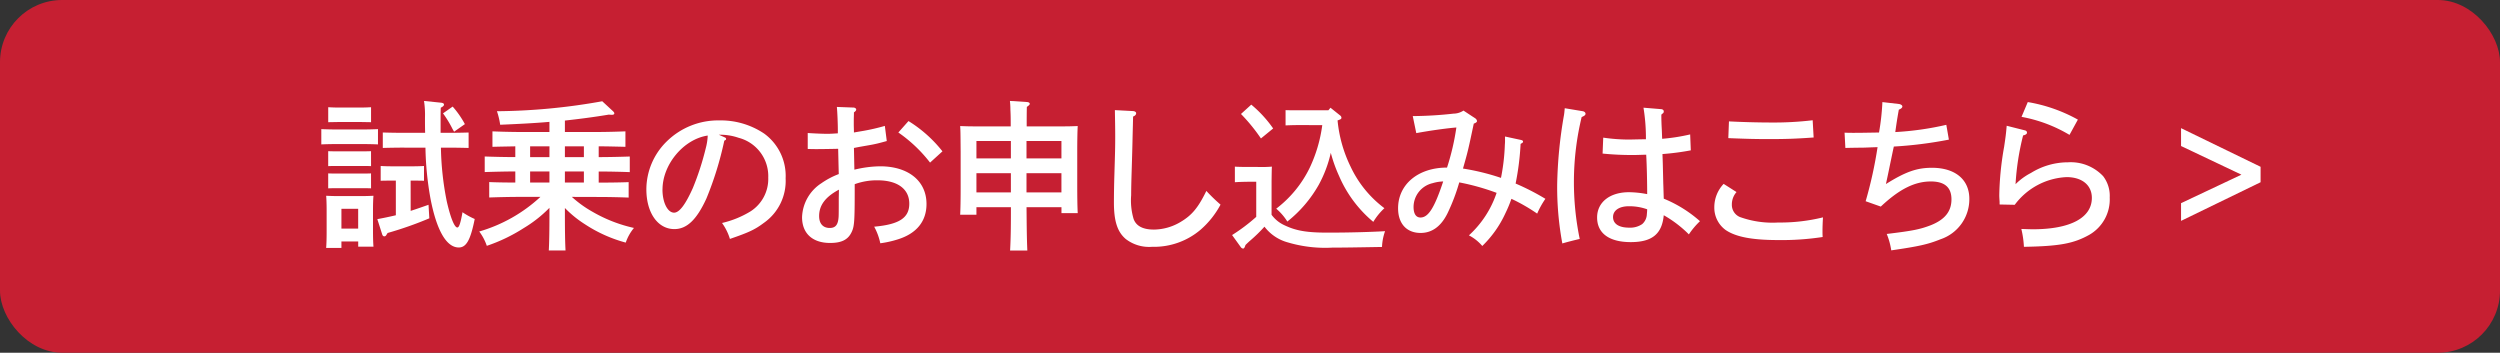 <svg xmlns="http://www.w3.org/2000/svg" xmlns:xlink="http://www.w3.org/1999/xlink" width="409.198" height="57.731" viewBox="0 0 409.198 57.731"><rect x="0" y="0" width="409.198" height="57.731" fill="#333333" stroke="none"/><defs><clipPath id="a"><rect width="409.198" height="57.731" transform="translate(0 0)" fill="none"/></clipPath></defs><g transform="translate(0 0)"><g clip-path="url(#a)"><rect width="409.198" height="57.732" rx="10.175" transform="translate(0 0)" fill="#c61f32"/><path d="M61.866,23.636c-.553-.026-1.4-.052-2.108-.052H54.7c-.711,0-1.555.026-2.108.052v-2.5c.58.027,1.528.053,2.108.053h5.06c.58,0,1.528-.026,2.108-.053ZM55.884,40.581h-2.5c.052-.607.079-1.5.079-2.793V34.362c0-.817-.027-1.845-.079-2.319.606.026,1.159.052,1.923.052h3.9c.791,0,1.318-.026,1.924-.052-.053.474-.079,1.5-.079,2.319V37.63c0,1.238.026,2.133.079,2.74h-2.5v-.843H55.884Zm3.268-20.608H55.3L53.723,20V17.549c.4.027,1.08.053,1.581.053h3.848c.5,0,1.186-.026,1.581-.053V20Zm1.581,7.221c-.4-.026-1.08-.026-1.581-.026H55.3c-.5,0-1.186,0-1.581.026V24.743c.4.026,1.08.026,1.581.026h3.848c.5,0,1.186,0,1.581-.026Zm0,3.637c-.4-.027-1.08-.027-1.581-.027H55.3c-.5,0-1.186,0-1.581.027V28.38c.4.026,1.08.026,1.581.026h3.848c.5,0,1.186,0,1.581-.026Zm-2.108,3.346H55.884v3.241h2.741Zm8.591.342c.974-.315,1.949-.658,2.924-1l.132,2.214a59.1,59.1,0,0,1-6.825,2.4l-.185.29c-.1.184-.211.263-.342.263-.184,0-.29-.1-.369-.343l-.791-2.476c1.028-.185,2.03-.4,3.031-.633V29.565h-.9c-.5,0-1.186,0-1.581.026V27.168c.4.026,1.08.052,1.581.052h3.953c.5,0,1.159-.026,1.555-.052v2.423c-.4-.026-1.055-.026-1.555-.026h-.632ZM65.792,24.164c-.869,0-2.345.026-3.136.052v-2.53c.791.027,2.135.053,3.136.053h3.795c-.026-.79-.026-1.634-.026-2.5a15.2,15.2,0,0,0-.158-2.715l2.846.29c.289.053.421.132.421.317,0,.158-.158.316-.527.5-.026.737-.026,1-.026,2.793v1.317H73.54c1.028,0,2.371-.026,3.162-.053v2.53c-.791-.026-2.293-.052-3.162-.052H72.17a48.362,48.362,0,0,0,.948,8.748c.606,2.688,1.265,4.322,1.739,4.322.29,0,.528-.712.844-2.5a11.914,11.914,0,0,0,2,1.108c-.685,3.425-1.37,4.664-2.609,4.664-2.028,0-3.636-2.82-4.637-8.037a51.5,51.5,0,0,1-.817-8.3Zm8.3-6.72a15.127,15.127,0,0,1,2,2.872L74.33,21.554c-.132-.211-.237-.4-.29-.5a17.478,17.478,0,0,0-1.528-2.5Z" fill="#fff"/><path d="M93.6,32.227A18.464,18.464,0,0,0,97.047,34.7a23.713,23.713,0,0,0,6.719,2.609,7.589,7.589,0,0,0-1.343,2.4,22.966,22.966,0,0,1-6.641-2.977,18.011,18.011,0,0,1-3.32-2.688v.79c0,2.689.026,4.849.105,6.167H89.826c.079-1.449.106-3.5.106-6.167v-.816a20.814,20.814,0,0,1-4.216,3.32,27.285,27.285,0,0,1-6.035,2.9,8.5,8.5,0,0,0-1.239-2.346,24.951,24.951,0,0,0,10.014-5.665H84.82c-1.318,0-3.611.053-4.744.1V29.8c.975.053,2.9.079,4.269.079V28.063c-1.449,0-3.663.053-5.007.1V25.613c1.292.052,3.505.1,5.007.1V23.953c-1.265.026-2.846.052-3.742.079V21.5c1.081.053,3.373.106,4.717.106h4.612v-1.66c-2.4.211-4.981.342-8.064.474a12.383,12.383,0,0,0-.527-2.214,101.187,101.187,0,0,0,17.234-1.633l1.766,1.633c.131.132.21.238.21.343,0,.158-.131.238-.368.238a4.683,4.683,0,0,1-.528-.027c-2.556.422-4.822.711-7.193.975v1.871h5.165c1.475,0,3.557-.053,4.743-.106v2.531c-1.133-.027-2.978-.079-4.375-.079v1.765c1.634,0,3.795-.053,5.086-.1v2.555c-1.37-.052-3.505-.1-5.086-.1v1.818h.185c1.449,0,3.558-.026,4.717-.079v2.53c-1.239-.052-3.321-.1-4.717-.1Zm-3.663-8.274H86.77v1.766h3.162ZM86.77,29.881h3.162V28.063H86.77Zm8.8-5.928H92.462v1.766h3.109Zm-3.109,5.928h3.109V28.063H92.462Z" fill="#fff"/><path d="M118.551,22.451c.237.1.29.158.29.289s0,.131-.29.29a54.511,54.511,0,0,1-2.925,9.461c-1.581,3.452-3.189,5.006-5.244,5.006-2.715,0-4.585-2.662-4.585-6.508a11.006,11.006,0,0,1,3.32-7.828,12,12,0,0,1,8.617-3.452,12.747,12.747,0,0,1,7.352,2.161,8.563,8.563,0,0,1,3.505,7.327,8.382,8.382,0,0,1-3.584,7.3c-1.475,1.108-2.477,1.555-5.534,2.61a8.948,8.948,0,0,0-1.291-2.61,15.82,15.82,0,0,0,4.664-1.9,6.3,6.3,0,0,0,2.9-5.533,6.482,6.482,0,0,0-4.849-6.509,9.248,9.248,0,0,0-3.241-.5Zm-10.119,8.564c0,2.134.843,3.794,1.9,3.794.87,0,1.871-1.344,3.083-4.058a45.013,45.013,0,0,0,2.108-6.508,9.35,9.35,0,0,0,.317-2.056c-3.927.579-7.4,4.717-7.4,8.828" fill="#fff"/><path d="M139.845,27.773a18.6,18.6,0,0,1,4.216-.553c4.612,0,7.589,2.4,7.589,6.166,0,2.846-1.634,4.849-4.717,5.8a16.489,16.489,0,0,1-2.846.632,9.909,9.909,0,0,0-1-2.714c4.111-.369,5.744-1.449,5.744-3.768,0-2.4-1.923-3.822-5.191-3.822a10.54,10.54,0,0,0-3.742.633v.976c0,4.927-.052,5.9-.474,6.8-.58,1.292-1.634,1.844-3.557,1.844-2.873,0-4.586-1.554-4.586-4.216a6.9,6.9,0,0,1,3.163-5.56,12.942,12.942,0,0,1,2.845-1.5c-.052-1.95-.079-3.32-.1-4.137-1.027.027-2.9.052-3.452.052-.343,0-.844,0-1.529-.025v-2.61c1.186.079,2.451.132,3.242.132.448,0,.869-.026,1.686-.079v-.5c0-1.212-.079-2.951-.158-3.82l2.688.1c.264,0,.475.157.475.316s-.106.29-.37.474c0,.4-.026.9-.026,1.318v.711c0,.264.026.9.026,1.265.29-.053.29-.053,1.529-.264a33.905,33.905,0,0,0,3.531-.816l.316,2.477c-1.344.369-1.554.421-2.345.58-.422.079-.422.079-2.082.369-.421.079-.421.079-.949.184Zm-2.53,3.269c-2.214,1.185-3.241,2.555-3.241,4.321,0,1.238.632,1.95,1.739,1.95.948,0,1.37-.527,1.449-1.818.026-.264.026-1.4.026-3.031ZM148.7,19.815a21.381,21.381,0,0,1,5.56,4.954l-2.029,1.845a23.3,23.3,0,0,0-5.191-4.928Z" fill="#fff"/><path d="M159.821,33.913v1.239h-2.662c.053-.975.079-2.53.079-4.612V24.822c-.026-3.347-.026-3.347-.079-4.19.712.027,1.344.053,2.24.053h6.035c0-.923,0-1.818-.053-2.741a12.819,12.819,0,0,0-.079-1.423l2.846.184c.237.027.4.132.4.291,0,.131-.132.263-.474.5-.026,1.054-.026,2.134-.026,3.189h6.113c.9,0,1.529-.026,2.24-.053-.053.843-.079,2.609-.079,4.19V30.25c0,2.214.026,3.611.079,4.638h-2.661v-.975h-5.719c.027,2.372.027,4.717.132,7.089h-2.82c.132-2.372.132-4.717.132-7.089Zm5.639-10.831h-5.639v2.847h5.639Zm-5.639,8.407h5.639V28.353h-5.639Zm13.914-8.407h-5.718v2.847h5.718Zm-5.719,8.407h5.718V28.353h-5.718Z" fill="#fff"/><path d="M185.463,18.181c.29.027.5.159.5.344,0,.237-.158.422-.5.553-.026,1.212-.026,1.212-.079,3.214-.026,1.345-.079,3.347-.158,5.825-.053,1.712-.079,3.029-.079,3.846a10.694,10.694,0,0,0,.4,3.874q.633,1.74,3.32,1.74a8.66,8.66,0,0,0,4.4-1.266c1.845-1.106,2.846-2.318,4.19-5.06a27.9,27.9,0,0,0,2.319,2.242,14.443,14.443,0,0,1-3.241,4.084,11.737,11.737,0,0,1-7.959,2.819,6.253,6.253,0,0,1-4.3-1.264c-1.37-1.16-1.95-2.9-1.95-5.983,0-1.343.027-2.951.079-4.638.106-3.477.132-4.373.132-6.139,0-1.633-.026-2.556-.053-4.348Z" fill="#fff"/><path d="M208.127,35.152a5.407,5.407,0,0,0,2.161,1.739c1.9.9,3.662,1.186,7.088,1.186,3.5,0,7.089-.106,9.329-.237a8.8,8.8,0,0,0-.5,2.582c-4.532.079-6.14.106-8.09.106a21.464,21.464,0,0,1-7.3-.844,7.16,7.16,0,0,1-3.847-2.582,25.13,25.13,0,0,1-2.292,2.24c-.185.158-.475.421-.817.764-.132.422-.237.58-.4.58a.534.534,0,0,1-.368-.237l-1.424-1.977a29.231,29.231,0,0,0,3.954-2.977V29.749H204.6c-.685,0-1.845.027-2.477.079V27.273c.606.053,1.713.053,2.477.053h1.159a20.631,20.631,0,0,0,2.425-.053c-.027.474-.027.474-.053,2.345Zm-3.32-18.025a19.648,19.648,0,0,1,3.583,3.9l-2,1.635a29.2,29.2,0,0,0-3.268-4.006Zm7.694,3.347c-.711,0-1.528.026-2.081.053v-2.5c.579.026,1.528.026,2.081.026h4.928l.343-.421,1.581,1.265a.494.494,0,0,1,.21.343c0,.21-.026.262-.632.473a21.9,21.9,0,0,0,2.134,7.564,18.042,18.042,0,0,0,5.535,6.8,10.132,10.132,0,0,0-1.819,2.239,20.089,20.089,0,0,1-5.613-7.536,23.337,23.337,0,0,1-1.344-3.769,20.01,20.01,0,0,1-1.976,5.244,20.544,20.544,0,0,1-5.139,6.008,8.964,8.964,0,0,0-1.818-2.107,18.6,18.6,0,0,0,5.455-6.641,23.345,23.345,0,0,0,2.082-7.036Z" fill="#fff"/><path d="M248.921,22.9c.263.053.369.132.369.29,0,.132-.053.158-.4.369a43.7,43.7,0,0,1-.816,6.483,39.19,39.19,0,0,1,4.875,2.5,13.8,13.8,0,0,0-1.345,2.423,29.346,29.346,0,0,0-4.216-2.423,20.71,20.71,0,0,1-.974,2.344,17.729,17.729,0,0,1-3.795,5.376,7.225,7.225,0,0,0-2.188-1.739,16.5,16.5,0,0,0,4.533-6.957,37.885,37.885,0,0,0-6.114-1.713,31.761,31.761,0,0,1-1.923,5.06c-1.054,2.134-2.53,3.215-4.4,3.215-2.293,0-3.689-1.529-3.689-4.032,0-3.926,3.294-6.667,8.01-6.667a39.32,39.32,0,0,0,1.529-6.561c-1.66.132-4.427.526-6.562.922L231.239,19a62.669,62.669,0,0,0,6.667-.4,3,3,0,0,0,1.634-.5l1.923,1.265a.617.617,0,0,1,.29.448c0,.158-.158.29-.527.422-.949,4.479-.949,4.479-1.765,7.353a37.832,37.832,0,0,1,6.219,1.528,33.088,33.088,0,0,0,.632-5.429,7.091,7.091,0,0,0,.027-.923v-.421Zm-14.467,7.089a4.014,4.014,0,0,0-3.084,3.874c0,1.133.4,1.739,1.134,1.739,1.291,0,2.292-1.607,3.716-5.9a6.454,6.454,0,0,0-1.766.29" fill="#fff"/><path d="M259.094,18.208c.237.053.422.211.422.4,0,.211-.132.342-.633.553a45.349,45.349,0,0,0-1.265,10.251,45.809,45.809,0,0,0,.95,9.7c-.475.1-2.267.552-2.847.737a50.562,50.562,0,0,1-.843-9.645,72.6,72.6,0,0,1,1.107-11.331c.052-.263.079-.606.131-1.16Zm12.808-.343c.262.027.42.159.42.37a.356.356,0,0,1-.184.342l-.21.185c0,1.027.026,1.555.079,2.556.026.659.026.764.053,1.4A30.892,30.892,0,0,0,276.645,22l.105,2.608a41.386,41.386,0,0,1-4.639.607c.053,1.37.053,1.37.132,4.849.027.553.027.843.079,2.451a20.835,20.835,0,0,1,5.93,3.689,12.588,12.588,0,0,0-1.818,2.16,19.156,19.156,0,0,0-4.112-3.135c-.289,3.083-1.923,4.4-5.4,4.4-3.531,0-5.508-1.449-5.508-4.031,0-2.5,2.082-4.138,5.218-4.138a16.38,16.38,0,0,1,2.978.316c0-1.844-.053-4.532-.159-6.456-1.08.027-1.528.053-2.214.053a48.383,48.383,0,0,1-4.927-.237l.105-2.609a29.174,29.174,0,0,0,4.3.316c.158,0,1.027-.027,2.688-.053a30.7,30.7,0,0,0-.4-5.164Zm-5.271,15.891c-1.607,0-2.609.686-2.609,1.766,0,1.106.949,1.739,2.635,1.739a3.486,3.486,0,0,0,2.134-.58,2.241,2.241,0,0,0,.765-1.634c.026-.185.053-.658.053-.79a8.725,8.725,0,0,0-2.978-.5" fill="#fff"/><path d="M284.232,31.436a3.044,3.044,0,0,0-.763,2.056,2.148,2.148,0,0,0,1.317,2.029,15.8,15.8,0,0,0,6.271.9,29.266,29.266,0,0,0,7.327-.843c-.053.869-.079,1.607-.079,2.267,0,.315,0,.5.026.948a44.275,44.275,0,0,1-7.247.5c-4.242,0-6.93-.5-8.616-1.634a4.519,4.519,0,0,1-1.871-3.742,5.546,5.546,0,0,1,1.528-3.821Zm-1.238-11.568c1.845.1,4.611.185,6.957.185a53.918,53.918,0,0,0,6.746-.37l.158,2.821c-2.951.211-4.585.262-7.379.262-1.9,0-3.373-.026-6.587-.157Z" fill="#fff"/><path d="M305.368,32.938a68.669,68.669,0,0,0,1.95-8.854c-1.528.053-2.081.08-2.186.08-2.082.026-2.082.026-3.084.052l-.131-2.5c.684.027.948.027,1.475.027.922,0,.922,0,4.164-.053a38.725,38.725,0,0,0,.553-4.98l2.74.316c.29.053.528.211.528.4s-.185.369-.58.527c-.317,1.792-.343,2.029-.579,3.663a48.609,48.609,0,0,0,8.353-1.186l.421,2.424a67.229,67.229,0,0,1-9.012,1.134c-.158.711-.263,1.238-.633,3-.1.475-.158.816-.659,3.136,3.242-2.03,5.086-2.661,7.537-2.661,3.795,0,6.114,1.923,6.114,5.085a6.914,6.914,0,0,1-4.717,6.615c-2.082.842-3.558,1.159-8.064,1.818a11.471,11.471,0,0,0-.738-2.688c4.375-.527,5.455-.764,7.194-1.423,2.32-.922,3.4-2.267,3.4-4.242,0-1.951-1.107-2.926-3.373-2.926-2.661,0-5.165,1.265-8.195,4.111Z" fill="#fff"/><path d="M331.352,21.317c.29.053.422.185.422.4s-.237.369-.633.448a41.92,41.92,0,0,0-1.238,7.984,9.987,9.987,0,0,1,2.529-1.844,11.491,11.491,0,0,1,6.062-1.74,7.288,7.288,0,0,1,5.744,2.267,5.28,5.28,0,0,1,1.08,3.479,6.684,6.684,0,0,1-3.373,6.139c-2.556,1.423-4.849,1.845-10.672,1.95a15.633,15.633,0,0,0-.422-2.924c.818.026,1.476.052,1.871.052,6.14,0,9.671-1.871,9.671-5.138,0-2.082-1.607-3.4-4.136-3.4a11.206,11.206,0,0,0-8.486,4.532l-2.477-.052v-.422c-.053-.79-.053-.9-.053-1.159a49.3,49.3,0,0,1,.791-7.853c.237-1.581.316-2.161.421-3.452Zm.553-4.611a25.615,25.615,0,0,1,8.2,2.872l-1.371,2.5a23.557,23.557,0,0,0-7.852-2.951Z" fill="#fff"/><path d="M370.011,27.3v2.529l-13.019,6.325v-2.9l9.882-4.664-9.882-4.69V20.976Z" fill="#fff"/></g></g></svg>